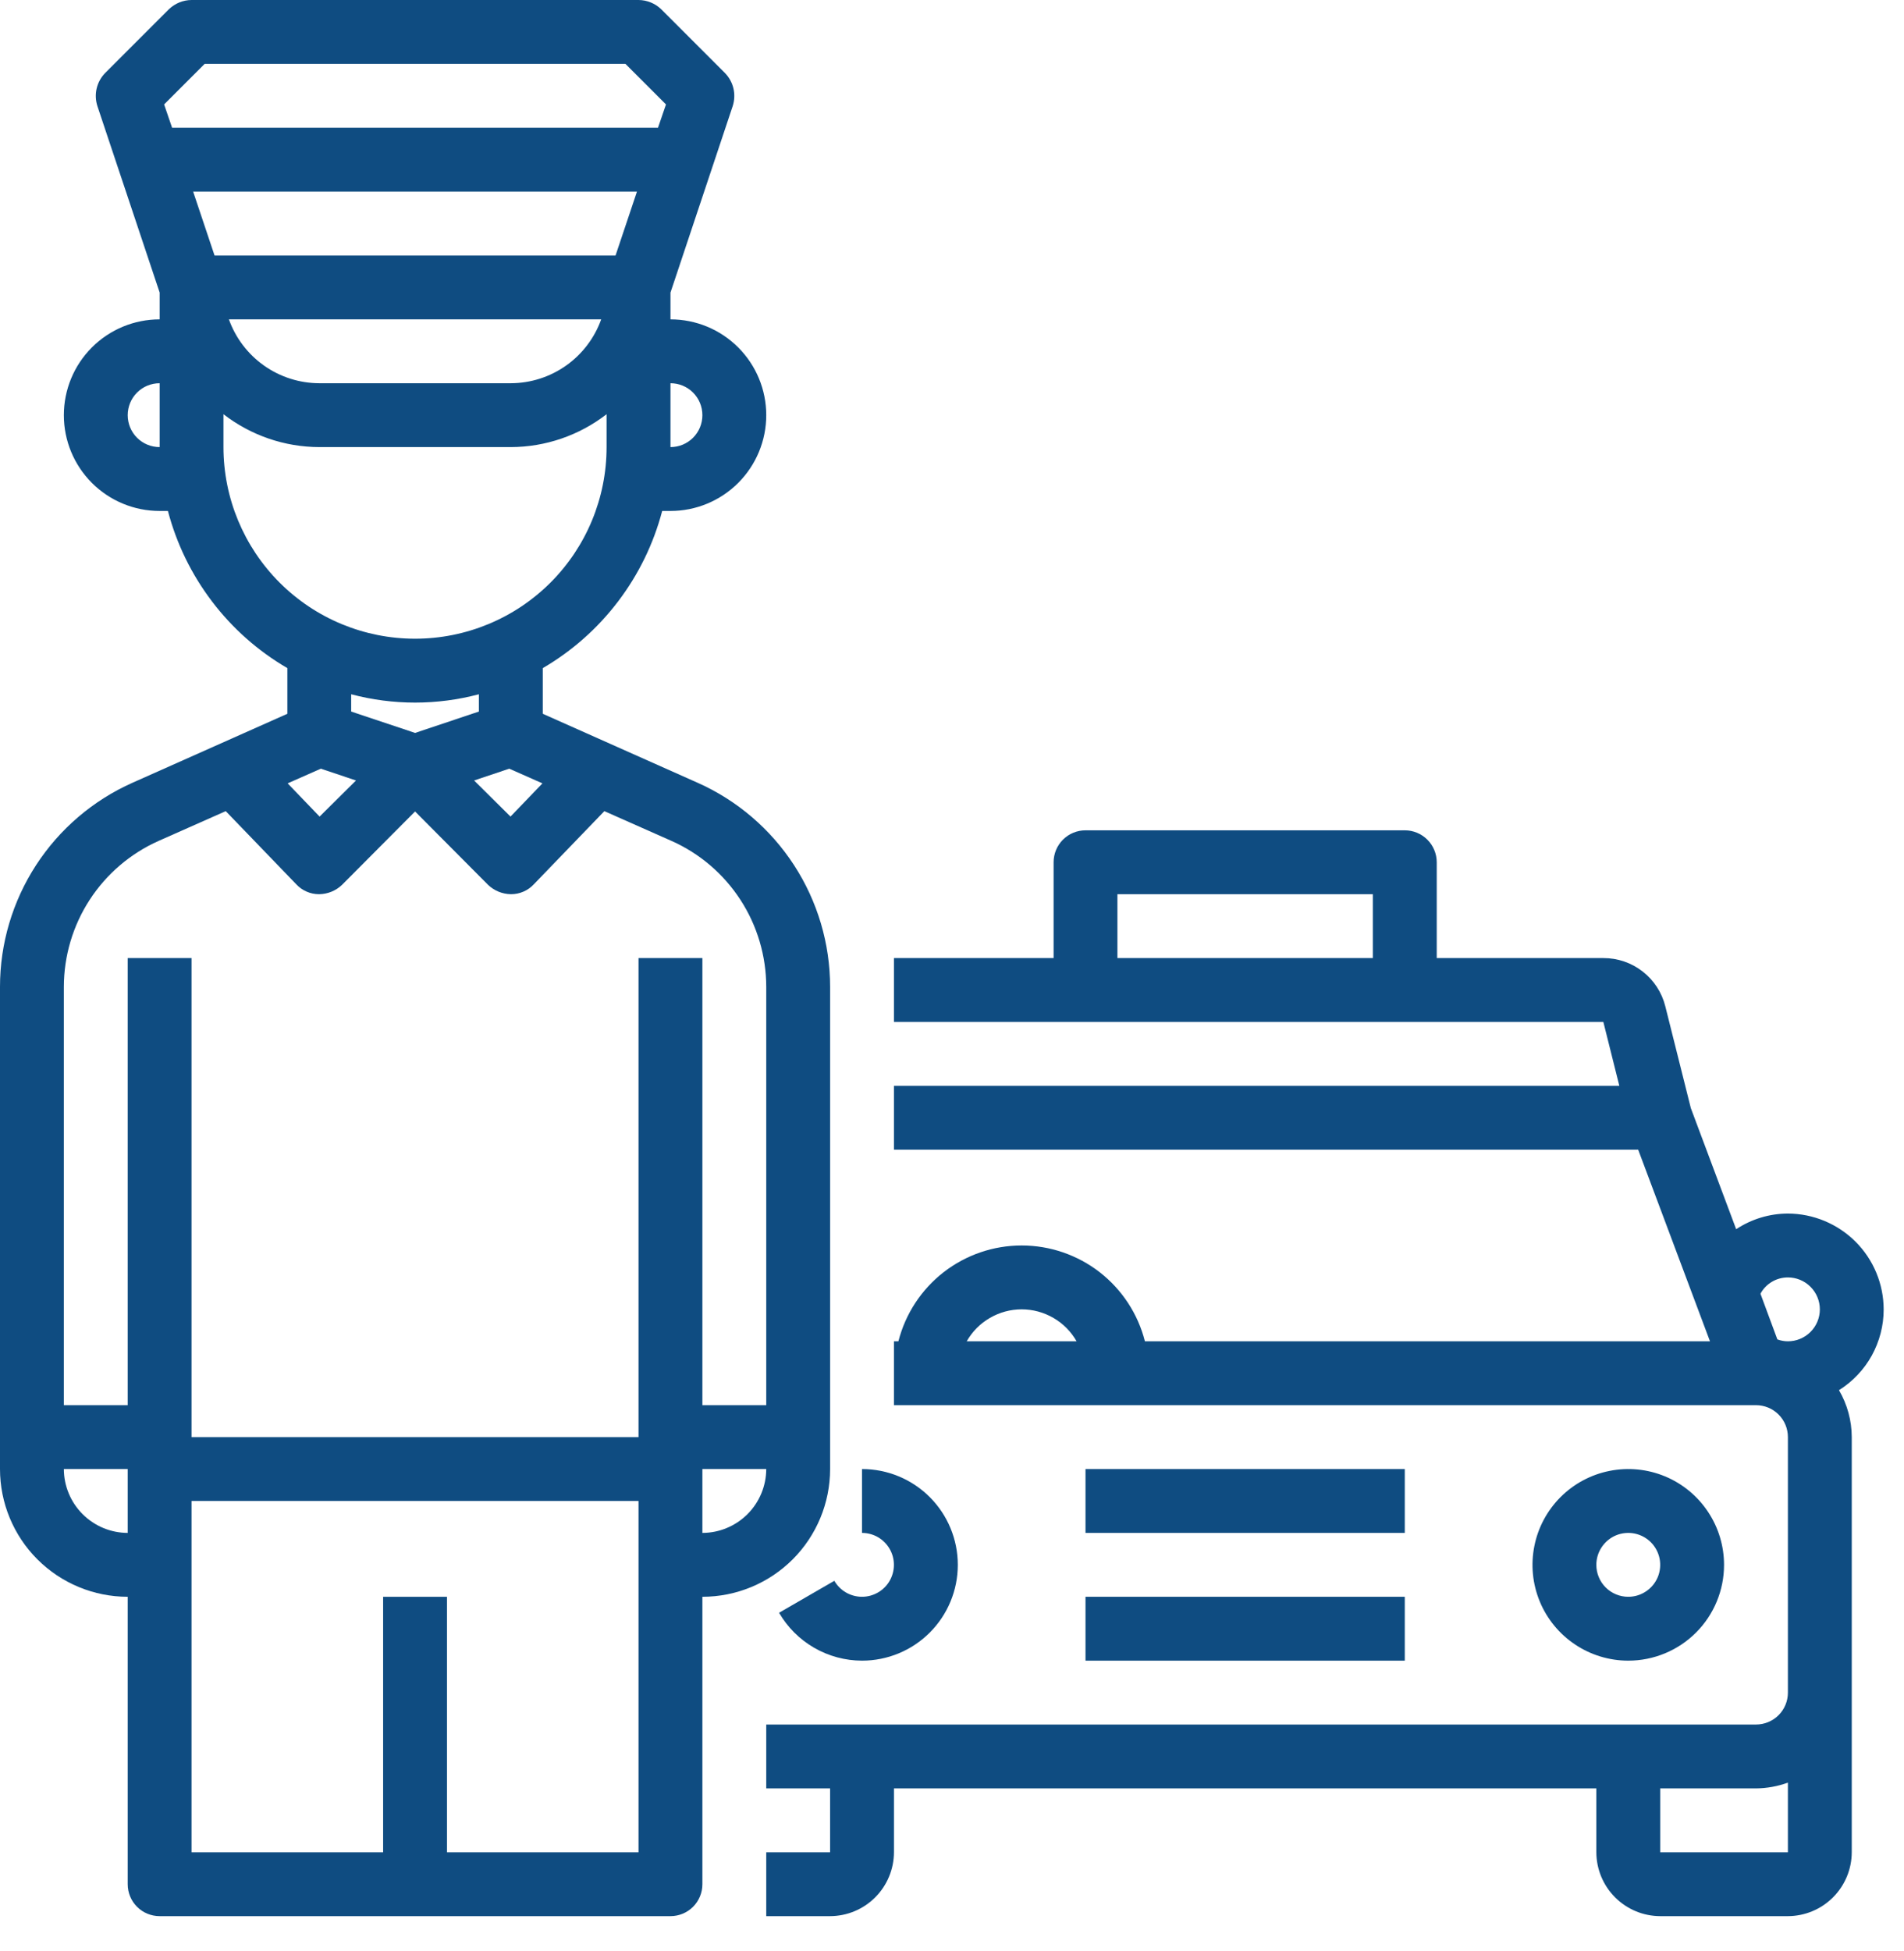 <svg width="41" height="42" viewBox="0 0 41 42" fill="none" xmlns="http://www.w3.org/2000/svg">
<path d="M15.022 16.851L11.688 15.366V14.383C12.318 14.016 12.869 13.528 13.31 12.947C13.751 12.367 14.074 11.705 14.259 11H14.438C14.985 11 15.509 10.783 15.896 10.396C16.283 10.009 16.5 9.485 16.5 8.938C16.5 8.39 16.283 7.866 15.896 7.479C15.509 7.092 14.985 6.875 14.438 6.875V6.298L15.778 2.283C15.817 2.161 15.823 2.03 15.794 1.906C15.765 1.781 15.702 1.666 15.613 1.574L14.238 0.199C14.107 0.073 13.932 0.001 13.75 0H4.125C3.943 0.001 3.768 0.073 3.637 0.199L2.262 1.574C2.173 1.666 2.11 1.781 2.081 1.906C2.052 2.03 2.058 2.161 2.097 2.283L3.438 6.298V6.875C2.89 6.875 2.366 7.092 1.979 7.479C1.592 7.866 1.375 8.39 1.375 8.938C1.375 9.485 1.592 10.009 1.979 10.396C2.366 10.783 2.89 11 3.438 11H3.616C3.801 11.705 4.124 12.367 4.565 12.947C5.006 13.528 5.557 14.016 6.188 14.383V15.366L2.853 16.851C2.004 17.229 1.283 17.845 0.776 18.625C0.27 19.405 0 20.314 0 21.244V31.625C0 32.354 0.29 33.054 0.805 33.569C1.321 34.085 2.021 34.375 2.75 34.375V40.562C2.75 40.745 2.822 40.92 2.951 41.049C3.08 41.178 3.255 41.25 3.438 41.25H14.438C14.62 41.25 14.795 41.178 14.924 41.049C15.053 40.92 15.125 40.745 15.125 40.562V34.375C15.854 34.375 16.554 34.085 17.07 33.569C17.585 33.054 17.875 32.354 17.875 31.625V21.244C17.875 20.314 17.605 19.405 17.099 18.625C16.592 17.845 15.871 17.229 15.022 16.851ZM14.438 8.25C14.62 8.25 14.795 8.322 14.924 8.451C15.053 8.58 15.125 8.755 15.125 8.938C15.125 9.12 15.053 9.295 14.924 9.424C14.795 9.553 14.62 9.625 14.438 9.625V8.25ZM3.438 9.625C3.255 9.625 3.08 9.553 2.951 9.424C2.822 9.295 2.75 9.12 2.75 8.938C2.75 8.755 2.822 8.58 2.951 8.451C3.08 8.322 3.255 8.25 3.438 8.25V9.625ZM3.534 2.248L4.407 1.375H13.468L14.341 2.248L14.169 2.75H3.706L3.534 2.248ZM4.159 4.125H13.716L13.255 5.5H4.62L4.159 4.125ZM12.946 6.875C12.802 7.277 12.538 7.624 12.19 7.87C11.842 8.116 11.426 8.249 11 8.25H6.875C6.449 8.249 6.033 8.116 5.685 7.87C5.337 7.624 5.073 7.277 4.929 6.875H12.946ZM4.812 9.625V8.917C5.403 9.374 6.128 9.623 6.875 9.625H11C11.747 9.623 12.472 9.374 13.062 8.917V9.625C13.062 10.719 12.628 11.768 11.854 12.542C11.081 13.315 10.031 13.75 8.938 13.75C7.843 13.75 6.794 13.315 6.021 12.542C5.247 11.768 4.812 10.719 4.812 9.625ZM7.562 15.318V14.946C8.464 15.185 9.411 15.185 10.312 14.946V15.318L8.938 15.778L7.562 15.318ZM7.666 16.802L6.882 17.579L6.194 16.864L6.909 16.548L7.666 16.802ZM10.966 16.548L11.681 16.864L10.993 17.579L10.209 16.802L10.966 16.548ZM2.75 33C2.386 32.999 2.037 32.854 1.779 32.596C1.521 32.338 1.376 31.989 1.375 31.625H2.75V33ZM13.75 39.875H9.625V34.375H8.25V39.875H4.125V32.312H13.75V39.875ZM15.125 33V31.625H16.5C16.499 31.989 16.354 32.338 16.096 32.596C15.838 32.854 15.489 32.999 15.125 33ZM16.5 30.25H15.125V20.625H13.75V30.938H4.125V20.625H2.75V30.25H1.375V21.244C1.376 20.579 1.569 19.928 1.931 19.371C2.294 18.813 2.81 18.372 3.417 18.102L4.861 17.462L6.38 19.037C6.442 19.104 6.518 19.158 6.602 19.194C6.686 19.231 6.776 19.25 6.868 19.25H6.875C7.057 19.247 7.231 19.176 7.363 19.051L8.938 17.469L10.512 19.051C10.644 19.176 10.818 19.247 11 19.25H11.007C11.098 19.25 11.189 19.231 11.273 19.194C11.357 19.158 11.433 19.104 11.495 19.037L13.014 17.462L14.458 18.102C15.066 18.372 15.582 18.813 15.944 19.371C16.306 19.928 16.499 20.579 16.5 21.244V30.25Z" fill="#0F4C81"/>
<path d="M30.25 34.375H23.375V35.75H30.25V34.375Z" fill="#0F4C81"/>
<path d="M30.25 31.625H23.375V33H30.25V31.625Z" fill="#0F4C81"/>
<path d="M37.125 33.688C37.125 33.28 37.004 32.881 36.777 32.542C36.551 32.203 36.229 31.938 35.852 31.782C35.475 31.626 35.06 31.585 34.66 31.665C34.26 31.744 33.892 31.941 33.604 32.229C33.316 32.517 33.119 32.885 33.04 33.285C32.96 33.685 33.001 34.1 33.157 34.477C33.313 34.854 33.578 35.176 33.917 35.402C34.256 35.629 34.655 35.75 35.062 35.75C35.609 35.75 36.134 35.533 36.521 35.146C36.908 34.759 37.125 34.234 37.125 33.688ZM34.375 33.688C34.375 33.551 34.415 33.419 34.491 33.306C34.566 33.193 34.674 33.104 34.799 33.052C34.925 33 35.063 32.987 35.197 33.013C35.33 33.04 35.453 33.105 35.549 33.201C35.645 33.297 35.71 33.42 35.737 33.553C35.763 33.687 35.75 33.825 35.698 33.951C35.646 34.076 35.557 34.184 35.444 34.259C35.331 34.335 35.199 34.375 35.062 34.375C34.88 34.375 34.705 34.303 34.576 34.174C34.447 34.045 34.375 33.87 34.375 33.688Z" fill="#0F4C81"/>
<path d="M18.562 35.75C19.11 35.75 19.634 35.533 20.021 35.146C20.408 34.759 20.625 34.234 20.625 33.688C20.625 33.141 20.408 32.616 20.021 32.229C19.634 31.842 19.11 31.625 18.562 31.625V33C18.683 33 18.802 33.032 18.906 33.092C19.011 33.153 19.097 33.24 19.157 33.344C19.218 33.449 19.249 33.567 19.249 33.688C19.249 33.809 19.217 33.927 19.157 34.032C19.097 34.136 19.01 34.223 18.905 34.283C18.801 34.343 18.682 34.375 18.562 34.375C18.441 34.375 18.323 34.343 18.218 34.283C18.113 34.222 18.027 34.136 17.966 34.031L16.776 34.719C16.958 35.032 17.218 35.292 17.532 35.473C17.845 35.654 18.201 35.749 18.562 35.75Z" fill="#0F4C81"/>
<path d="M40.562 28.188C40.561 27.641 40.343 27.117 39.957 26.731C39.57 26.345 39.047 26.127 38.5 26.125C38.104 26.126 37.717 26.243 37.386 26.462L36.41 23.856L35.86 21.663C35.786 21.366 35.614 21.102 35.372 20.914C35.131 20.726 34.833 20.624 34.526 20.625H30.938V18.562C30.938 18.38 30.865 18.205 30.736 18.076C30.607 17.947 30.432 17.875 30.25 17.875H23.375C23.193 17.875 23.018 17.947 22.889 18.076C22.76 18.205 22.688 18.38 22.688 18.562V20.625H19.25V22H34.526L34.87 23.375H19.25V24.75H35.276L36.822 28.875H24.654C24.504 28.285 24.161 27.762 23.681 27.388C23.2 27.015 22.609 26.812 22 26.812C21.391 26.812 20.8 27.015 20.319 27.388C19.839 27.762 19.496 28.285 19.346 28.875H19.25V30.25H37.812C37.995 30.25 38.17 30.322 38.299 30.451C38.428 30.58 38.5 30.755 38.5 30.938V36.438C38.5 36.62 38.428 36.795 38.299 36.924C38.17 37.053 37.995 37.125 37.812 37.125H16.5V38.5H17.875V39.875H16.5V41.25H17.875C18.239 41.249 18.588 41.104 18.846 40.846C19.104 40.588 19.249 40.239 19.25 39.875V38.5H34.375V39.875C34.376 40.239 34.521 40.588 34.779 40.846C35.037 41.104 35.386 41.249 35.75 41.25H38.5C38.864 41.249 39.213 41.104 39.471 40.846C39.729 40.588 39.874 40.239 39.875 39.875V30.938C39.874 30.582 39.779 30.234 39.6 29.927C39.895 29.742 40.138 29.486 40.306 29.182C40.474 28.877 40.563 28.535 40.562 28.188ZM29.562 20.625H24.062V19.25H29.562V20.625ZM20.817 28.875C20.936 28.666 21.108 28.492 21.316 28.372C21.524 28.251 21.76 28.187 22 28.187C22.24 28.187 22.476 28.251 22.684 28.372C22.892 28.492 23.064 28.666 23.183 28.875H20.817ZM38.5 39.875H35.75V38.5H37.812C38.047 38.498 38.279 38.456 38.5 38.376V39.875ZM38.5 28.875C38.422 28.875 38.346 28.861 38.273 28.834L37.909 27.851C37.966 27.744 38.052 27.655 38.156 27.594C38.26 27.532 38.379 27.5 38.5 27.5C38.682 27.5 38.857 27.572 38.986 27.701C39.115 27.83 39.188 28.005 39.188 28.188C39.188 28.37 39.115 28.545 38.986 28.674C38.857 28.803 38.682 28.875 38.5 28.875Z" fill="#0F4C81"/>
</svg>
